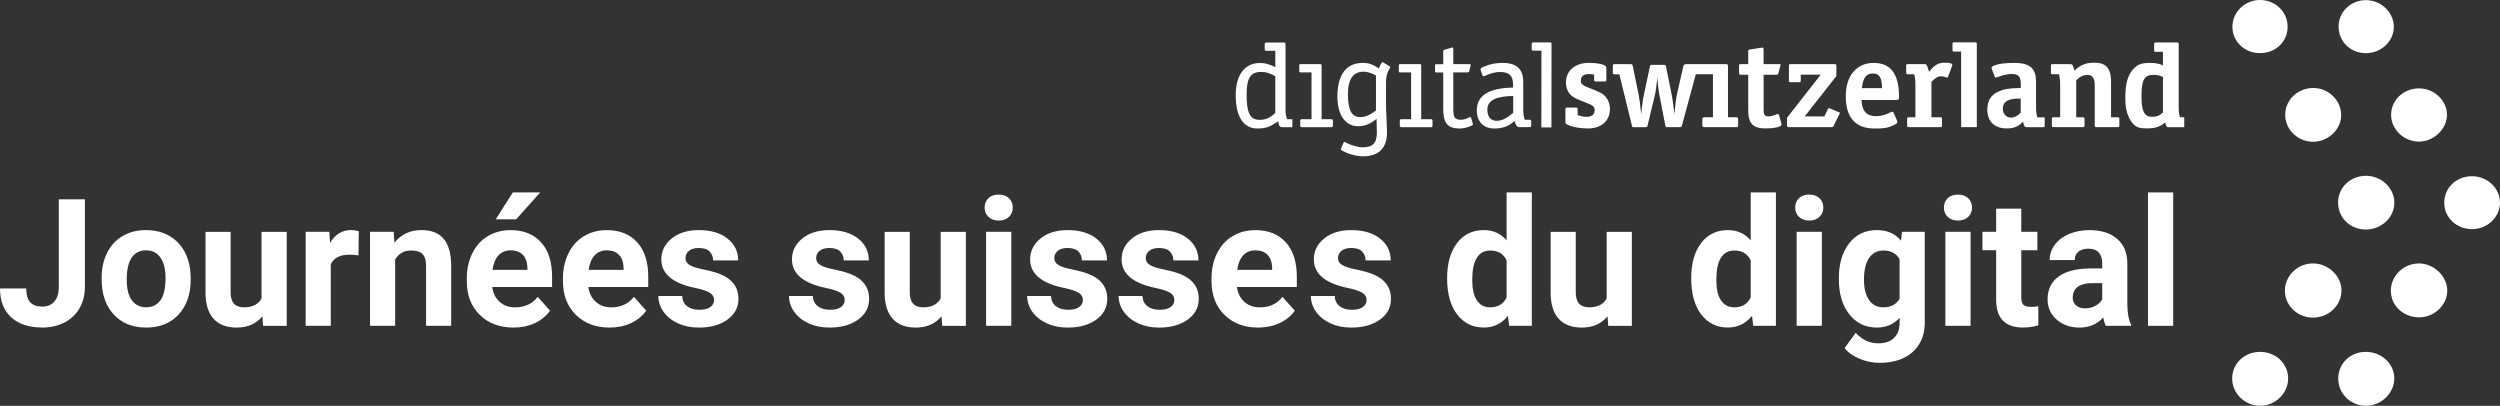 <?xml version="1.0" encoding="UTF-8" standalone="no"?>
<!-- Generator: Adobe Illustrator 26.0.2, SVG Export Plug-In . SVG Version: 6.00 Build 0)  -->

<svg
   version="1.1"
   id="Ebene_1"
   x="0px"
   y="0px"
   viewBox="0 0 836.18 135.734"
   xml:space="preserve"
   sodipodi:docname="Fr_swiss_digital_days_white.svg"
   width="836.18"
   height="135.734"
   inkscape:version="1.1 (c4e8f9e, 2021-05-24)"
   xmlns:inkscape="http://www.inkscape.org/namespaces/inkscape"
   xmlns:sodipodi="http://sodipodi.sourceforge.net/DTD/sodipodi-0.dtd"
   xmlns="http://www.w3.org/2000/svg"
   xmlns:svg="http://www.w3.org/2000/svg"><rect x="0" y="0" width="836.18" height="135.734" fill="#333333" stroke="none"/><defs
   id="defs92" /><sodipodi:namedview
   id="namedview90"
   pagecolor="#ffffff"
   bordercolor="#666666"
   borderopacity="1.0"
   inkscape:pageshadow="2"
   inkscape:pageopacity="0.0"
   inkscape:pagecheckerboard="0"
   showgrid="false"
   inkscape:zoom="1.3314519"
   inkscape:cx="408.57655"
   inkscape:cy="65.717735"
   inkscape:window-width="2560"
   inkscape:window-height="1387"
   inkscape:window-x="0"
   inkscape:window-y="25"
   inkscape:window-maximized="1"
   inkscape:current-layer="Ebene_1" />
<style
   type="text/css"
   id="style9">
	.st0{fill:#FFFFFF;}
</style>
<path
   class="st0"
   d="m 799.67,97.262 c 0.03,4.94 4.08,8.79 9.34,8.88 5,0.09 9.43,-3.97 9.53,-8.75 0.11,-4.96 -4.54,-9.41 -9.7,-9.28 -5.07,0.13 -9.21,4.26 -9.17,9.15"
   id="path11" />
<path
   class="st0"
   d="m 800.83,126.372 c -0.12,-4.85 -4.39,-8.72 -9.59,-8.68 -5.22,0.03 -9.18,3.92 -9.16,8.97 0.02,5.22 4.44,9.32 9.74,9.06 4.99,-0.25 9.12,-4.54 9.01,-9.35"
   id="path13" />
<path
   class="st0"
   d="m 817.53,67.832 c 0.01,4.93 4.11,8.82 9.31,8.81 5.12,-0.01 9.35,-4.04 9.34,-8.89 -0.02,-4.84 -4.27,-8.83 -9.41,-8.81 -5.22,0.01 -9.25,3.89 -9.24,8.89"
   id="path15" />
<path
   class="st0"
   d="m 818.44,38.372 c -0.02,-4.83 -4.33,-8.85 -9.41,-8.81 -5.21,0.05 -9.29,3.97 -9.27,8.89 0.02,4.86 4.27,8.92 9.34,8.91 4.96,-0.02 9.36,-4.25 9.34,-8.99"
   id="path17" />
<path
   class="st0"
   d="m 782.2,8.662 c -0.14,5.06 3.84,9.08 9.04,9.12 4.94,0.04 9.13,-3.65 9.42,-8.3 0.3,-4.85 -3.79,-9.18 -8.88,-9.43 -5.16,-0.23 -9.45,3.61 -9.58,8.61"
   id="path19" />
<path
   class="st0"
   d="m 773.78,88.112 c -5.08,-0.09 -9.4,3.9 -9.54,8.82 -0.15,4.98 3.83,9.08 9,9.29 5.38,0.22 9.91,-3.91 9.92,-9.05 0,-4.8 -4.31,-8.98 -9.38,-9.06"
   id="path21" />
<path
   class="st0"
   d="m 791.45,58.802 c -5.24,-0.03 -9.31,3.77 -9.42,8.78 -0.11,5.05 3.79,9.03 8.97,9.18 5.4,0.14 9.88,-3.96 9.84,-9.03 -0.03,-4.83 -4.32,-8.9 -9.39,-8.93"
   id="path23" />
<path
   class="st0"
   d="m 773.99,29.432 c -5.17,-0.16 -9.48,3.72 -9.65,8.67 -0.17,4.94 3.88,9.12 9,9.31 5.05,0.19 9.59,-3.86 9.71,-8.68 0.13,-4.94 -3.97,-9.15 -9.06,-9.3"
   id="path25" />
<path
   class="st0"
   d="m 755.82,117.692 c -5.21,0.06 -9.24,3.97 -9.22,8.95 0.01,4.9 4.16,8.99 9.19,9.08 5.24,0.08 9.63,-4.22 9.53,-9.34 -0.1,-4.9 -4.31,-8.75 -9.5,-8.69"
   id="path27" />
<path
   class="st0"
   d="m 765.14,8.732 c -0.13,-4.97 -4.3,-8.84 -9.42,-8.73 -5.09,0.12 -9.12,4.19 -9.04,9.12 0.09,4.95 4.25,8.76 9.44,8.64 5.23,-0.1 9.15,-4.04 9.02,-9.03"
   id="path29" />
<g
   id="g35"
   transform="translate(-26.38,-45.518)">
	<path
   class="st0"
   d="m 563.5,77.99 c 0.88,1.06 1.36,2.42 1.36,3.92 0,4.09 -2.95,6.57 -7.31,6.57 -2.16,0 -4.75,-0.27 -6.96,-1.29 -0.53,-0.22 -0.62,-0.4 -0.62,-0.88 v -4.24 c 0,-0.44 0.09,-0.57 0.57,-0.57 h 2.95 c 0.48,0 0.57,0.09 0.57,0.75 v 1.78 c 1.59,0.48 2.07,0.57 3.04,0.57 1.67,0 2.64,-0.79 2.64,-2.2 0,-1.23 -0.53,-1.67 -3.35,-2.73 -3.13,-1.19 -4.05,-1.67 -4.93,-2.69 -0.84,-0.97 -1.32,-2.33 -1.32,-3.83 0,-4.05 3.13,-6.6 7.62,-6.6 3.21,0 5.9,0.57 5.9,1.58 v 4.02 c 0,0.48 -0.13,0.62 -0.57,0.62 h -2.95 c -0.48,0 -0.57,-0.13 -0.57,-0.62 v -1.69 c -0.92,-0.13 -1.23,-0.17 -1.67,-0.17 -1.81,0 -2.77,0.75 -2.77,2.16 0,1.19 0.48,1.59 2.86,2.51 3.66,1.4 4.54,1.89 5.51,3.03 z m 43.66,6.76 h -2.82 V 67.72 c 0,-0.66 -0.09,-0.75 -0.7,-0.75 h -8.07 c 0,0 -4.92,0 -5.17,0 -0.25,0 -0.86,0.03 -0.96,0.62 l -2.07,9.04 c -0.35,1.58 -0.62,3.52 -0.97,7.13 l -0.13,-1.32 c -0.22,-1.98 -0.53,-4.23 -0.75,-5.24 l -1.89,-9.33 c -0.13,-0.62 -0.22,-0.66 -0.79,-0.66 H 579 c -0.62,0 -0.66,0.04 -0.79,0.62 l -2.07,9.77 c -0.26,1.06 -0.48,2.91 -0.7,4.89 l -0.13,1.28 C 575,80.56 574.78,78.8 574.43,77.03 l -1.94,-9.44 c -0.13,-0.53 -0.22,-0.62 -0.79,-0.62 h -5.25 c -0.48,0 -0.62,0.13 -0.62,0.57 v 2.26 c 0,0.48 0.13,0.57 0.62,0.57 H 568 l 4.19,17.07 c 0.13,0.62 0.18,0.62 0.79,0.62 h 3.69 c 0.57,0 0.66,-0.04 0.79,-0.62 l 2.51,-10.46 c 0.31,-1.41 0.44,-3.12 0.79,-5.68 l 0.09,1.85 0.13,1.14 c 0.04,0.31 0.09,0.7 0.13,1.23 0.09,0.57 0.18,1.06 0.22,1.36 l 2.03,10.55 c 0.13,0.57 0.22,0.62 0.79,0.62 h 3.95 c 0.57,0 0.66,-0.04 0.84,-0.57 l 4.64,-17.12 h 5.73 v 14.38 h -2.97 c -0.32,0 -0.57,0.26 -0.57,0.57 v 2.16 c 0,0.32 0.26,0.57 0.57,0.57 h 10.82 c 0.44,0 0.57,-0.09 0.57,-0.57 v -2.16 c 0,-0.3 -0.25,-0.56 -0.57,-0.56 z m 15,1.92 -0.71,-2.57 c -0.09,-0.31 -0.22,-0.44 -0.44,-0.44 -0.09,0 -0.26,0 -0.35,0.09 l -0.75,0.26 c -0.62,0.26 -1.5,0.44 -2.07,0.44 -1.19,0 -1.58,-0.57 -1.58,-2.11 v -0.62 -11.2 h 4.18 c 0.53,0 0.66,-0.1 0.79,-0.62 l 0.57,-2.17 c 0.2,-0.76 0.25,-0.76 -0.17,-0.76 h -5.38 v -4.78 c 0,-0.53 -0.13,-0.75 -0.44,-0.75 -0.04,0 -0.09,0.04 -0.22,0.04 -0.04,0 -0.09,0 -0.13,0 l -3.65,0.57 c -0.62,0.09 -0.7,0.18 -0.7,0.75 v 4.16 h -2.32 c -0.66,0 -0.75,0.02 -0.75,0.68 v 2.17 c 0,0.62 0.09,0.7 0.75,0.7 h 2.32 v 11.57 c 0,1.67 0.09,2.46 0.4,3.39 0.66,2.11 2.33,2.99 5.11,2.99 1.63,0 3.57,-0.04 5.02,-0.66 0.44,-0.18 0.62,-0.35 0.62,-0.7 0,-0.09 0,-0.13 -0.04,-0.22 z m 16.24,-4.9 c -0.09,-0.04 -0.18,-0.09 -0.22,-0.09 -0.18,0 -0.31,0.13 -0.44,0.35 l -1.14,2.42 H 630 l 10.59,-13.48 v -3.26 c 0,-0.66 -0.09,-0.75 -0.71,-0.75 h -14.59 c -0.48,0 -0.57,0.13 -0.57,0.57 v 4.92 c 0,0.48 0.09,0.57 0.57,0.57 h 2.77 c 0.48,0 0.62,-0.09 0.62,-0.57 V 70.5 h 6.68 l -11.27,14.4 v 2.4 c 0,0.66 0.09,0.75 0.75,0.75 h 14.09 c 0.44,0 0.62,-0.13 0.79,-0.53 l 2.11,-4.3 z m 22.2,-2.81 h -11.58 c 0.09,3.66 1.67,5.42 4.8,5.42 1.63,0 3.26,-0.44 4.93,-1.32 0.22,-0.13 0.4,-0.18 0.53,-0.18 0.22,0 0.4,0.13 0.48,0.4 l 1.1,2.51 c 0.09,0.26 0.13,0.35 0.13,0.48 0,0.53 -0.62,0.93 -2.38,1.59 -1.76,0.66 -3.43,0.63 -5.33,0.63 -6.21,0 -9.55,-3.58 -9.55,-10.8 0,-6.91 3.7,-11.13 9.33,-11.13 5.63,0 8.5,3.6 8.5,11.35 0.01,0.83 -0.16,1.05 -0.96,1.05 z M 655.89,75 c -0.09,-3.57 -0.92,-4.89 -3.08,-4.89 -2.25,0 -3.3,1.37 -3.69,4.89 z m 21.02,-8.51 c -1.85,0 -3.13,0.45 -4.93,2.56 l -0.4,0.48 c -0.62,-2.29 -0.79,-2.57 -1.58,-2.57 h -5.44 c -0.48,0 -0.62,0.09 -0.62,0.57 v 2.26 c 0,0.48 0.13,0.57 0.62,0.57 h 2.07 c 0.31,1.28 0.4,2.09 0.4,3.72 v 10.66 h -2.2 c -0.44,0 -0.57,0.13 -0.57,0.57 v 2.16 c 0,0.48 0.09,0.57 0.57,0.57 h 10.53 c 0.48,0 0.57,-0.09 0.57,-0.57 v -2.16 c 0,-0.44 -0.09,-0.57 -0.57,-0.57 h -2.97 V 72.89 c 1.36,-1.45 2.33,-1.86 3.26,-1.86 0.48,0 1.14,0.13 1.72,0.4 0.09,0.04 0.18,0.04 0.26,0.04 0.18,0 0.26,-0.09 0.35,-0.4 l 1.32,-3.47 c 0.04,-0.13 0.09,-0.31 0.09,-0.4 -0.01,-0.52 -1.15,-0.71 -2.48,-0.71 z m 33.36,18.67 v 2.33 c 0,0.48 -0.09,0.57 -0.57,0.57 h -5.37 c -0.75,0 -0.92,-0.25 -1.32,-1.83 -1.8,1.81 -3.26,2.24 -5.5,2.24 -3.92,0 -6.43,-2.29 -6.43,-6.25 0,-2.95 1.19,-4.93 3.61,-6.03 1.98,-0.88 3.7,-1.19 7.18,-1.23 h 0.4 v -1.32 c 0,-2.46 -0.71,-3.38 -3.04,-3.38 -1.23,0 -2.82,0.31 -4.84,1.1 -0.17,0.04 -0.31,0.09 -0.44,0.09 -0.22,0 -0.35,-0.09 -0.44,-0.4 l -0.88,-2.34 c -0.04,-0.13 -0.04,-0.22 -0.09,-0.26 0,-0.09 -0.04,-0.13 -0.04,-0.22 0,-0.26 0.18,-0.44 0.53,-0.62 1.63,-0.84 4.49,-1.05 7,-1.05 3.3,0 5.5,0.65 6.6,2.63 0.57,1.01 0.75,2.03 0.75,3.88 v 8.08 c 0,1.54 0.09,2.29 0.4,3.61 h 1.94 c 0.46,-0.01 0.55,-0.04 0.55,0.4 z m -8.03,-6.68 h -0.48 c -3.79,0 -5.5,1.06 -5.5,3.43 0,1.67 1.19,2.95 2.73,2.95 1.14,0 2.2,-0.53 3.26,-1.67 v -4.71 z m 32.43,6.27 h -2.2 V 72.97 c 0,-4.71 -1.72,-6.47 -5.55,-6.47 -2.47,0 -4.31,0.43 -6.73,2.63 l -0.04,-0.22 c -0.44,-1.72 -0.62,-1.95 -1.32,-1.95 h -5.85 c -0.48,0 -0.62,0.09 -0.62,0.57 v 2.26 c 0,0.48 0.13,0.57 0.62,0.57 h 2.07 c 0.31,1.28 0.4,2.09 0.4,3.72 v 10.66 h -2.2 c -0.44,0 -0.57,0.13 -0.57,0.57 v 2.16 c 0,0.48 0.09,0.57 0.57,0.57 h 9.77 c 0.44,0 0.57,-0.09 0.57,-0.57 v -2.16 c 0,-0.48 -0.13,-0.57 -0.57,-0.57 h -2.2 v -12.4 c 1.41,-1.32 2.5,-1.76 3.78,-1.76 1.63,0 2.42,1.06 2.42,3.57 V 87.3 c 0,0.66 0.09,0.75 0.75,0.75 h 6.91 c 0.44,0 0.57,-0.13 0.57,-0.57 v -2.16 c 0,-0.44 -0.13,-0.57 -0.58,-0.57 z M 686.95,59.68 H 680 c -0.48,0 -0.57,0.13 -0.57,0.57 v 1.96 c 0,0.48 0.09,0.57 0.57,0.57 h 2.33 v 25.26 h 5.24 v -27.8 c 0,-0.43 -0.13,-0.56 -0.62,-0.56 z m 70,25.07 v 3.31 h -5.14 c -0.66,0 -0.84,-0.04 -1.14,-1.23 l -0.09,-0.34 c -2.02,1.63 -3.79,1.98 -6.03,1.98 -2.38,0 -3.74,-0.26 -4.98,-1.84 -1.59,-2.03 -2.33,-4.62 -2.33,-8.28 0,-4.67 0.7,-7.4 2.51,-9.55 1.54,-1.85 3.17,-2.24 5.72,-2.24 3.24,0 4.36,0.87 4.36,0.87 v -4.58 h -2.38 c -0.48,0 -0.57,-0.09 -0.57,-0.57 V 60.3 c 0,-0.44 0.13,-0.57 0.57,-0.57 h 7.07 c 0.48,0 0.57,0.13 0.57,0.57 v 20.84 c 0,1.67 0.09,2.55 0.44,3.61 z M 749.83,71.3 c -1.14,-0.57 -1.94,-0.75 -3.13,-0.75 -3.08,0 -4.05,1.63 -4.05,7.04 0,5.15 0.92,7 3.52,7 1.63,0 2.55,-0.4 3.66,-1.5 z"
   id="path31" />
	<path
   class="st0"
   d="m 491.4,67.94 c 0,0.14 -0.05,0.28 -0.28,0.6 -0.83,1.34 -1.15,2.58 -1.15,4.57 v 6.55 c 0,2.49 0.05,3.55 0.14,5.03 l 0.09,2.58 c 0.05,0.92 0.09,2.08 0.09,2.58 0,5.17 -2.77,7.94 -7.89,7.94 -2.49,0 -5.26,-0.79 -7.25,-1.98 -0.23,-0.14 -0.28,-0.23 -0.28,-0.46 0,-0.05 0,-0.09 0,-0.14 0,0 0.05,-0.05 0.09,-0.14 l 0.78,-1.8 c 0.09,-0.19 0.18,-0.28 0.32,-0.28 0.09,0 0.23,0.05 0.32,0.14 1.89,1.01 4.15,1.66 5.81,1.66 3.37,0 4.71,-1.43 4.71,-4.94 0,-0.65 0,-1.38 -0.05,-2.26 -0.05,-1.02 -0.05,-1.66 -0.05,-1.84 v -0.46 c -2.03,1.66 -4.01,2.45 -6.18,2.45 -4.25,0 -6.92,-3.78 -6.92,-9.92 0,-7.48 3.05,-11.26 8.49,-11.26 1.98,0 3.37,0.46 5.35,1.85 0.51,-1.29 0.97,-2.08 1.25,-2.08 0.09,0 0.23,0.09 0.37,0.14 l 2.03,1.25 c 0.12,0.03 0.21,0.12 0.21,0.22 z m -4.8,2.81 c -1.75,-0.92 -2.91,-1.25 -4.2,-1.25 -3.32,0 -5.17,2.4 -5.17,7.43 0,5.44 1.25,7.75 4.06,7.75 1.66,0 3.09,-0.55 5.31,-2.17 z m 32.38,16.06 -0.55,-1.85 c -0.05,-0.19 -0.14,-0.28 -0.32,-0.28 -0.09,0 -0.18,0.05 -0.32,0.09 -0.83,0.37 -1.59,0.8 -2.75,0.8 -2.12,0 -2.57,-0.79 -2.57,-3.69 V 69.74 h 4.72 c 0.32,0 0.51,-0.09 0.6,-0.42 l 0.46,-1.75 c 0.05,-0.19 0.05,-0.23 0.05,-0.28 0,-0.23 -0.09,-0.32 -0.42,-0.32 h -5.41 V 61.9 c 0,-0.41 -0.05,-0.51 -0.32,-0.51 -0.05,0 -0.09,0.05 -0.14,0.05 l -0.14,0.05 -2.35,0.65 c -0.28,0.09 -0.42,0.28 -0.42,0.55 v 4.29 h -2.23 c -0.42,0 -0.51,0.09 -0.51,0.51 v 1.75 c 0,0.46 0.05,0.51 0.51,0.51 h 2.23 v 12.2 c 0,4.75 1.48,6.55 5.45,6.55 1.21,0 2.79,-0.33 4.12,-0.99 0.28,-0.18 0.37,-0.28 0.37,-0.46 -0.01,-0.06 -0.06,-0.24 -0.06,-0.24 z m 19.55,-0.74 v 1.47 c 0,0.32 -0.19,0.51 -0.55,0.51 h -3.33 c -0.74,0 -1.2,-0.37 -1.71,-2.07 -2.03,1.94 -4.35,2.52 -6.8,2.52 -3.55,0 -5.81,-2.31 -5.81,-6.05 0,-5.12 4.21,-7.5 12.11,-7.64 v -1.2 c 0,-2.91 -1.45,-4.01 -4.35,-4.01 -1.66,0 -3.18,0.42 -5.17,1.34 -0.14,0.05 -0.23,0.09 -0.32,0.09 -0.14,0 -0.28,-0.09 -0.32,-0.23 L 521.63,69 c -0.05,-0.14 -0.05,-0.28 -0.05,-0.32 0,-0.32 0.46,-0.65 1.62,-1.06 1.75,-0.74 3.8,-1.06 5.74,-1.06 4.66,0 6.92,2.03 6.92,6.32 v 8.16 c 0,2.45 0.05,3.14 0.51,4.52 h 1.62 c 0.36,0.01 0.54,0.19 0.54,0.51 z m -6.02,-8.44 c -5.58,0.05 -8.65,1.36 -8.65,4.55 0,2.12 0.87,3.75 3.18,3.75 1.57,0 3.38,-0.84 5.46,-2.69 V 77.63 Z M 544.86,59.7 h -5.63 c -0.37,0 -0.55,0.19 -0.55,0.51 v 1.75 c 0,0.32 0.18,0.51 0.55,0.51 h 2.72 l -0.03,25.67 h 3.37 l 0.03,-27.93 c 0,-0.37 -0.09,-0.51 -0.46,-0.51 z M 456.9,85.38 h 1.74 l -0.02,2.68 h -3.4 c -0.69,0 -1.04,-0.28 -1.36,-1.98 -3.09,2.21 -4.71,2.42 -6.92,2.42 -4.57,0 -7.25,-3.85 -7.25,-11.14 0,-6.92 3.09,-10.78 8.17,-10.78 1.66,0 3.14,0.42 5.08,1.43 v -5.5 h -3.05 c -0.32,0 -0.51,-0.19 -0.51,-0.51 v -1.75 c 0,-0.32 0.19,-0.51 0.51,-0.51 h 5.95 c 0.42,0.05 0.51,0.09 0.51,0.89 v 21.04 c 0,1.86 0.09,2.46 0.55,3.71 z M 452.93,71 c -1.94,-1.06 -3.14,-1.43 -4.71,-1.43 -3.46,0 -4.89,1.92 -4.89,7.6 0,6.18 1.25,8.43 4.29,8.43 1.8,0 3.28,-0.4 5.31,-2.29 V 71 Z m 18.72,14.38 h -3.23 v -17.9 c 0,-0.32 -0.09,-0.51 -0.37,-0.51 h -0.14 -6.46 -0.18 c -0.23,0 -0.32,0.18 -0.32,0.51 v 1.75 c 0,0.37 0.09,0.51 0.32,0.51 h 0.18 3.6 v 15.64 h -3.28 c -0.32,0 -0.51,0.18 -0.51,0.51 v 1.66 c 0,0.32 0.18,0.51 0.51,0.51 h 9.88 c 0.37,0 0.55,-0.18 0.55,-0.51 v -1.66 c 0,-0.33 -0.18,-0.51 -0.55,-0.51 z m 33.31,0 h -3.23 v -17.9 c 0,-0.32 -0.09,-0.51 -0.37,-0.51 h -0.14 -6.46 -0.19 c -0.23,0 -0.32,0.18 -0.32,0.51 v 1.75 c 0,0.37 0.09,0.51 0.32,0.51 h 0.19 3.6 v 15.64 h -3.28 c -0.32,0 -0.51,0.18 -0.51,0.51 v 1.66 c 0,0.32 0.19,0.51 0.51,0.51 h 9.88 c 0.37,0 0.55,-0.18 0.55,-0.51 v -1.66 c 0,-0.33 -0.18,-0.51 -0.55,-0.51 z"
   id="path33" />
</g>
<g
   id="g69"
   transform="translate(-26.38,-45.518)">
	<path
   class="st0"
   d="m 308.91,145.81 c 0,-1.03 -0.51,-1.83 -1.53,-2.43 -1.02,-0.59 -2.65,-1.12 -4.9,-1.58 -7.48,-1.57 -11.21,-4.75 -11.21,-9.53 0,-2.79 1.16,-5.12 3.47,-6.99 2.31,-1.87 5.34,-2.8 9.08,-2.8 3.99,0 7.18,0.94 9.57,2.82 2.39,1.88 3.59,4.32 3.59,7.32 h -8.4 c 0,-1.2 -0.39,-2.19 -1.16,-2.98 -0.77,-0.78 -1.99,-1.18 -3.63,-1.18 -1.41,0 -2.51,0.32 -3.28,0.96 -0.77,0.64 -1.16,1.45 -1.16,2.44 0,0.93 0.44,1.68 1.32,2.25 0.88,0.57 2.37,1.07 4.46,1.48 2.09,0.42 3.85,0.89 5.29,1.41 4.43,1.63 6.65,4.45 6.65,8.46 0,2.87 -1.23,5.19 -3.69,6.96 -2.46,1.77 -5.64,2.66 -9.53,2.66 -2.63,0 -4.97,-0.47 -7.02,-1.41 -2.04,-0.94 -3.65,-2.23 -4.81,-3.86 -1.16,-1.64 -1.74,-3.4 -1.74,-5.3 h 7.96 c 0.08,1.49 0.63,2.63 1.66,3.43 1.03,0.79 2.4,1.19 4.13,1.19 1.61,0 2.82,-0.3 3.65,-0.92 0.82,-0.61 1.23,-1.41 1.23,-2.4 z"
   id="path37" />
	<path
   class="st0"
   d="m 341.3,151.3 c -2.07,2.52 -4.94,3.78 -8.6,3.78 -3.37,0 -5.94,-0.97 -7.71,-2.91 -1.77,-1.94 -2.68,-4.77 -2.72,-8.51 v -20.6 h 8.4 v 20.33 c 0,3.28 1.49,4.92 4.47,4.92 2.85,0 4.8,-0.99 5.87,-2.97 v -22.28 h 8.42 v 31.44 h -7.9 z"
   id="path39" />
	<path
   class="st0"
   d="m 355.71,114.93 c 0,-1.26 0.42,-2.29 1.26,-3.11 0.84,-0.81 1.99,-1.22 3.44,-1.22 1.43,0 2.58,0.41 3.43,1.22 0.85,0.81 1.28,1.85 1.28,3.11 0,1.28 -0.43,2.32 -1.29,3.14 -0.86,0.81 -2,1.22 -3.41,1.22 -1.41,0 -2.55,-0.41 -3.41,-1.22 -0.87,-0.82 -1.3,-1.87 -1.3,-3.14 z m 8.92,39.57 h -8.43 v -31.44 h 8.43 z"
   id="path41" />
	<path
   class="st0"
   d="m 388.57,145.81 c 0,-1.03 -0.51,-1.83 -1.53,-2.43 -1.02,-0.59 -2.65,-1.12 -4.9,-1.58 -7.48,-1.57 -11.21,-4.75 -11.21,-9.53 0,-2.79 1.16,-5.12 3.47,-6.99 2.31,-1.87 5.34,-2.8 9.08,-2.8 3.99,0 7.18,0.94 9.57,2.82 2.39,1.88 3.59,4.32 3.59,7.32 h -8.4 c 0,-1.2 -0.39,-2.19 -1.16,-2.98 -0.77,-0.78 -1.99,-1.18 -3.63,-1.18 -1.41,0 -2.51,0.32 -3.28,0.96 -0.77,0.64 -1.16,1.45 -1.16,2.44 0,0.93 0.44,1.68 1.32,2.25 0.88,0.57 2.37,1.07 4.46,1.48 2.09,0.42 3.85,0.89 5.29,1.41 4.43,1.63 6.65,4.45 6.65,8.46 0,2.87 -1.23,5.19 -3.69,6.96 -2.46,1.77 -5.64,2.66 -9.53,2.66 -2.63,0 -4.97,-0.47 -7.02,-1.41 -2.04,-0.94 -3.65,-2.23 -4.81,-3.86 -1.16,-1.64 -1.74,-3.4 -1.74,-5.3 h 7.96 c 0.08,1.49 0.63,2.63 1.66,3.43 1.03,0.79 2.4,1.19 4.13,1.19 1.61,0 2.82,-0.3 3.65,-0.92 0.82,-0.61 1.23,-1.41 1.23,-2.4 z"
   id="path43" />
	<path
   class="st0"
   d="m 419.16,145.81 c 0,-1.03 -0.51,-1.83 -1.53,-2.43 -1.02,-0.59 -2.65,-1.12 -4.9,-1.58 -7.48,-1.57 -11.21,-4.75 -11.21,-9.53 0,-2.79 1.16,-5.12 3.47,-6.99 2.31,-1.87 5.34,-2.8 9.08,-2.8 3.99,0 7.18,0.94 9.57,2.82 2.39,1.88 3.59,4.32 3.59,7.32 h -8.4 c 0,-1.2 -0.39,-2.19 -1.16,-2.98 -0.77,-0.78 -1.99,-1.18 -3.63,-1.18 -1.41,0 -2.51,0.32 -3.28,0.96 -0.77,0.64 -1.16,1.45 -1.16,2.44 0,0.93 0.44,1.68 1.32,2.25 0.88,0.57 2.37,1.07 4.46,1.48 2.09,0.42 3.85,0.89 5.29,1.41 4.44,1.63 6.65,4.45 6.65,8.46 0,2.87 -1.23,5.19 -3.69,6.96 -2.46,1.77 -5.64,2.66 -9.53,2.66 -2.63,0 -4.97,-0.47 -7.02,-1.41 -2.04,-0.94 -3.65,-2.23 -4.81,-3.86 -1.16,-1.64 -1.74,-3.4 -1.74,-5.3 h 7.96 c 0.08,1.49 0.63,2.63 1.66,3.43 1.03,0.79 2.4,1.19 4.13,1.19 1.61,0 2.82,-0.3 3.65,-0.92 0.82,-0.61 1.23,-1.41 1.23,-2.4 z"
   id="path45" />
	<path
   class="st0"
   d="m 483.46,145.81 c 0,-1.03 -0.51,-1.83 -1.53,-2.43 -1.02,-0.59 -2.65,-1.12 -4.9,-1.58 -7.48,-1.57 -11.21,-4.75 -11.21,-9.53 0,-2.79 1.16,-5.12 3.47,-6.99 2.31,-1.87 5.34,-2.8 9.08,-2.8 3.99,0 7.18,0.94 9.57,2.82 2.39,1.88 3.59,4.32 3.59,7.32 h -8.4 c 0,-1.2 -0.39,-2.19 -1.16,-2.98 -0.77,-0.78 -1.99,-1.18 -3.63,-1.18 -1.41,0 -2.51,0.32 -3.28,0.96 -0.77,0.64 -1.16,1.45 -1.16,2.44 0,0.93 0.44,1.68 1.32,2.25 0.88,0.57 2.37,1.07 4.46,1.48 2.09,0.42 3.85,0.89 5.29,1.41 4.44,1.63 6.65,4.45 6.65,8.46 0,2.87 -1.23,5.19 -3.69,6.96 -2.46,1.77 -5.64,2.66 -9.53,2.66 -2.63,0 -4.97,-0.47 -7.02,-1.41 -2.04,-0.94 -3.65,-2.23 -4.81,-3.86 -1.16,-1.64 -1.74,-3.4 -1.74,-5.3 h 7.96 c 0.08,1.49 0.63,2.63 1.66,3.43 1.03,0.79 2.4,1.19 4.13,1.19 1.61,0 2.82,-0.3 3.65,-0.92 0.82,-0.61 1.23,-1.41 1.23,-2.4 z"
   id="path47" />
	<path
   class="st0"
   d="m 447.2,155.08 c -4.61,0 -8.36,-1.41 -11.26,-4.24 -2.9,-2.83 -4.34,-6.6 -4.34,-11.3 v -0.81 c 0,-3.16 0.61,-5.98 1.83,-8.47 1.22,-2.49 2.95,-4.41 5.19,-5.75 2.24,-1.35 4.79,-2.02 7.66,-2.02 4.3,0 7.68,1.36 10.15,4.07 2.47,2.71 3.7,6.56 3.7,11.53 v 3.43 h -20.02 c 0.27,2.05 1.09,3.7 2.45,4.94 1.37,1.24 3.09,1.86 5.19,1.86 3.23,0 5.76,-1.17 7.58,-3.51 l 4.12,4.62 c -1.26,1.78 -2.96,3.17 -5.11,4.17 -2.14,0.98 -4.53,1.48 -7.14,1.48 z m -0.96,-25.83 c -1.67,0 -3.02,0.56 -4.05,1.69 -1.04,1.13 -1.7,2.74 -1.99,4.84 h 11.68 v -0.67 c -0.04,-1.87 -0.54,-3.31 -1.51,-4.33 -0.97,-1.02 -2.35,-1.53 -4.13,-1.53 z"
   id="path49" />
	<path
   class="st0"
   d="m 510.4,138.55 c 0,-4.9 1.1,-8.8 3.3,-11.71 2.2,-2.91 5.21,-4.36 9.02,-4.36 3.06,0 5.59,1.14 7.58,3.43 v -16.04 h 8.43 v 44.62 h -7.58 l -0.41,-3.34 c -2.09,2.61 -4.78,3.92 -8.08,3.92 -3.7,0 -6.67,-1.46 -8.9,-4.37 -2.24,-2.91 -3.36,-6.96 -3.36,-12.15 z m 8.4,0.62 c 0,2.95 0.51,5.21 1.54,6.78 1.03,1.57 2.52,2.36 4.47,2.36 2.6,0 4.43,-1.1 5.49,-3.29 V 132.6 c -1.05,-2.19 -2.86,-3.29 -5.43,-3.29 -4.05,0 -6.07,3.29 -6.07,9.86 z"
   id="path51" />
	<path
   class="st0"
   d="m 564.06,151.3 c -2.07,2.52 -4.94,3.78 -8.6,3.78 -3.37,0 -5.94,-0.97 -7.71,-2.91 -1.77,-1.94 -2.68,-4.77 -2.72,-8.51 v -20.6 h 8.4 v 20.33 c 0,3.28 1.49,4.92 4.47,4.92 2.85,0 4.8,-0.99 5.87,-2.97 v -22.28 h 8.42 v 31.44 h -7.9 z"
   id="path53" />
	<path
   class="st0"
   d="m 592.04,138.55 c 0,-4.9 1.1,-8.8 3.3,-11.71 2.2,-2.91 5.21,-4.36 9.02,-4.36 3.06,0 5.59,1.14 7.58,3.43 v -16.04 h 8.43 v 44.62 h -7.58 l -0.41,-3.34 c -2.09,2.61 -4.78,3.92 -8.08,3.92 -3.7,0 -6.67,-1.46 -8.9,-4.37 -2.24,-2.91 -3.36,-6.96 -3.36,-12.15 z m 8.4,0.62 c 0,2.95 0.51,5.21 1.54,6.78 1.03,1.57 2.52,2.36 4.47,2.36 2.59,0 4.42,-1.1 5.49,-3.29 V 132.6 c -1.05,-2.19 -2.86,-3.29 -5.43,-3.29 -4.05,0 -6.07,3.29 -6.07,9.86 z"
   id="path55" />
	<path
   class="st0"
   d="m 626.82,114.93 c 0,-1.26 0.42,-2.29 1.26,-3.11 0.84,-0.81 1.99,-1.22 3.44,-1.22 1.43,0 2.58,0.41 3.43,1.22 0.85,0.81 1.28,1.85 1.28,3.11 0,1.28 -0.43,2.32 -1.29,3.14 -0.86,0.81 -2,1.22 -3.41,1.22 -1.41,0 -2.55,-0.41 -3.41,-1.22 -0.87,-0.82 -1.3,-1.87 -1.3,-3.14 z m 8.92,39.57 h -8.43 v -31.44 h 8.43 z"
   id="path57" />
	<path
   class="st0"
   d="m 641.43,138.55 c 0,-4.82 1.15,-8.71 3.44,-11.65 2.29,-2.94 5.39,-4.42 9.28,-4.42 3.45,0 6.13,1.18 8.05,3.54 l 0.35,-2.96 h 7.61 v 30.39 c 0,2.75 -0.62,5.14 -1.87,7.18 -1.25,2.03 -3.01,3.58 -5.27,4.65 -2.27,1.07 -4.92,1.6 -7.96,1.6 -2.31,0 -4.55,-0.46 -6.74,-1.38 -2.19,-0.92 -3.85,-2.11 -4.97,-3.56 l 3.72,-5.11 c 2.09,2.34 4.63,3.52 7.61,3.52 2.23,0 3.96,-0.6 5.2,-1.79 1.24,-1.19 1.86,-2.88 1.86,-5.07 v -1.69 c -1.94,2.19 -4.48,3.28 -7.64,3.28 -3.78,0 -6.83,-1.48 -9.17,-4.43 -2.34,-2.95 -3.5,-6.87 -3.5,-11.75 z m 8.4,0.62 c 0,2.85 0.57,5.09 1.71,6.71 1.14,1.62 2.71,2.43 4.71,2.43 2.56,0 4.39,-0.96 5.49,-2.88 v -13.24 c -1.12,-1.92 -2.93,-2.88 -5.43,-2.88 -2.01,0 -3.6,0.82 -4.75,2.47 -1.16,1.65 -1.73,4.11 -1.73,7.39 z"
   id="path59" />
	<path
   class="st0"
   d="m 676.56,114.93 c 0,-1.26 0.42,-2.29 1.26,-3.11 0.84,-0.81 1.99,-1.22 3.44,-1.22 1.43,0 2.58,0.41 3.43,1.22 0.85,0.81 1.28,1.85 1.28,3.11 0,1.28 -0.43,2.32 -1.29,3.14 -0.86,0.81 -2,1.22 -3.41,1.22 -1.41,0 -2.55,-0.41 -3.41,-1.22 -0.87,-0.82 -1.3,-1.87 -1.3,-3.14 z m 8.92,39.57 h -8.43 v -31.44 h 8.43 z"
   id="path61" />
	<path
   class="st0"
   d="m 702.44,115.33 v 7.73 h 5.38 v 6.16 h -5.38 v 15.69 c 0,1.16 0.22,2 0.67,2.5 0.45,0.5 1.3,0.75 2.56,0.75 0.93,0 1.75,-0.07 2.47,-0.2 v 6.36 c -1.65,0.5 -3.34,0.75 -5.09,0.75 -5.89,0 -8.89,-2.97 -9.01,-8.92 v -16.94 h -4.59 v -6.16 h 4.59 v -7.73 h 8.4 z"
   id="path63" />
	<path
   class="st0"
   d="m 730.71,154.5 c -0.39,-0.76 -0.67,-1.69 -0.84,-2.82 -2.03,2.27 -4.68,3.4 -7.93,3.4 -3.08,0 -5.63,-0.89 -7.66,-2.67 -2.02,-1.78 -3.04,-4.03 -3.04,-6.74 0,-3.33 1.23,-5.89 3.7,-7.67 2.47,-1.78 6.04,-2.68 10.71,-2.7 h 3.86 v -1.8 c 0,-1.45 -0.37,-2.62 -1.12,-3.49 -0.75,-0.87 -1.92,-1.31 -3.53,-1.31 -1.41,0 -2.52,0.34 -3.33,1.02 -0.8,0.68 -1.21,1.61 -1.21,2.79 h -8.4 c 0,-1.82 0.56,-3.5 1.68,-5.05 1.12,-1.55 2.71,-2.76 4.77,-3.65 2.05,-0.88 4.36,-1.32 6.91,-1.32 3.87,0 6.95,0.97 9.22,2.92 2.28,1.95 3.41,4.68 3.41,8.21 v 13.62 c 0.02,2.98 0.44,5.24 1.25,6.77 v 0.49 z m -6.94,-5.84 c 1.24,0 2.38,-0.28 3.43,-0.83 1.05,-0.55 1.82,-1.29 2.32,-2.22 v -5.4 h -3.14 c -4.2,0 -6.44,1.45 -6.71,4.36 l -0.03,0.49 c 0,1.05 0.37,1.91 1.1,2.59 0.74,0.67 1.75,1.01 3.03,1.01 z"
   id="path65" />
	<path
   class="st0"
   d="m 753.25,154.5 h -8.43 v -44.62 h 8.43 z"
   id="path67" />
</g>
<g
   id="g87"
   style="display:inline"
   transform="translate(-26.38,-45.518)">
	<path
   class="st0"
   d="m 46.05,112.19 h 8.72 v 29.29 c 0,2.69 -0.6,5.07 -1.79,7.13 -1.19,2.06 -2.87,3.66 -5.04,4.78 -2.17,1.12 -4.62,1.68 -7.35,1.68 -4.47,0 -7.96,-1.14 -10.46,-3.41 -2.5,-2.28 -3.75,-5.5 -3.75,-9.66 h 8.77 c 0,2.07 0.44,3.6 1.31,4.59 0.87,0.99 2.25,1.48 4.13,1.48 1.67,0 2.99,-0.57 3.98,-1.71 0.99,-1.14 1.48,-2.77 1.48,-4.88 z"
   id="path71" />
	<path
   class="st0"
   d="m 60.37,138.49 c 0,-3.12 0.6,-5.9 1.8,-8.34 1.2,-2.44 2.93,-4.33 5.19,-5.67 2.26,-1.34 4.88,-2 7.86,-2 4.24,0 7.7,1.3 10.39,3.89 2.68,2.6 4.18,6.12 4.49,10.58 l 0.06,2.15 c 0,4.82 -1.35,8.69 -4.04,11.61 -2.69,2.92 -6.3,4.37 -10.84,4.37 -4.53,0 -8.15,-1.45 -10.85,-4.36 -2.7,-2.9 -4.05,-6.86 -4.05,-11.85 v -0.38 z m 8.4,0.59 c 0,2.99 0.56,5.27 1.69,6.85 1.12,1.58 2.73,2.37 4.82,2.37 2.03,0 3.62,-0.78 4.76,-2.34 1.14,-1.56 1.71,-4.06 1.71,-7.49 0,-2.93 -0.57,-5.2 -1.71,-6.81 -1.14,-1.61 -2.75,-2.42 -4.82,-2.42 -2.05,0 -3.64,0.8 -4.76,2.4 -1.13,1.61 -1.69,4.09 -1.69,7.44 z"
   id="path73" />
	<path
   class="st0"
   d="m 114.15,151.3 c -2.07,2.52 -4.94,3.78 -8.6,3.78 -3.37,0 -5.94,-0.97 -7.71,-2.91 -1.77,-1.94 -2.68,-4.77 -2.72,-8.51 v -20.6 h 8.4 v 20.33 c 0,3.28 1.49,4.92 4.47,4.92 2.85,0 4.8,-0.99 5.87,-2.97 v -22.28 h 8.42 v 31.44 h -7.9 z"
   id="path75" />
	<path
   class="st0"
   d="m 146.28,130.93 c -1.14,-0.16 -2.15,-0.23 -3.02,-0.23 -3.18,0 -5.26,1.08 -6.25,3.22 v 20.57 h -8.4 v -31.44 h 7.93 l 0.23,3.75 c 1.69,-2.89 4.02,-4.33 7,-4.33 0.93,0 1.8,0.13 2.61,0.38 z"
   id="path77" />
	<path
   class="st0"
   d="m 158.05,123.06 0.26,3.63 c 2.25,-2.81 5.26,-4.21 9.04,-4.21 3.33,0 5.81,0.98 7.44,2.93 1.63,1.96 2.46,4.88 2.5,8.77 v 20.31 h -8.4 v -20.1 c 0,-1.78 -0.39,-3.07 -1.16,-3.88 -0.77,-0.8 -2.06,-1.21 -3.86,-1.21 -2.36,0 -4.14,1.01 -5.32,3.02 v 22.17 h -8.4 v -31.44 h 7.9 z"
   id="path79" />
	<path
   class="st0"
   d="m 198.11,155.08 c -4.61,0 -8.36,-1.41 -11.26,-4.24 -2.9,-2.83 -4.34,-6.6 -4.34,-11.3 v -0.81 c 0,-3.16 0.61,-5.98 1.83,-8.47 1.22,-2.49 2.95,-4.41 5.19,-5.75 2.24,-1.35 4.79,-2.02 7.66,-2.02 4.3,0 7.68,1.36 10.15,4.07 2.47,2.71 3.7,6.56 3.7,11.53 v 3.43 h -20.02 c 0.27,2.05 1.09,3.7 2.45,4.94 1.37,1.24 3.09,1.86 5.19,1.86 3.23,0 5.76,-1.17 7.58,-3.51 l 4.12,4.62 c -1.26,1.78 -2.96,3.17 -5.11,4.17 -2.14,0.98 -4.53,1.48 -7.14,1.48 z m -0.96,-25.83 c -1.67,0 -3.02,0.56 -4.05,1.69 -1.04,1.13 -1.7,2.74 -1.99,4.84 h 11.68 v -0.67 c -0.04,-1.87 -0.54,-3.31 -1.51,-4.33 -0.97,-1.02 -2.35,-1.53 -4.13,-1.53 z m 0.76,-19.38 h 9.15 l -8.05,9.01 h -6.83 z"
   id="path81" />
	<path
   class="st0"
   d="m 230.27,155.08 c -4.61,0 -8.36,-1.41 -11.26,-4.24 -2.9,-2.83 -4.34,-6.6 -4.34,-11.3 v -0.81 c 0,-3.16 0.61,-5.98 1.83,-8.47 1.22,-2.49 2.95,-4.41 5.19,-5.75 2.24,-1.35 4.79,-2.02 7.66,-2.02 4.3,0 7.68,1.36 10.15,4.07 2.47,2.71 3.7,6.56 3.7,11.53 v 3.43 h -20.02 c 0.27,2.05 1.09,3.7 2.45,4.94 1.37,1.24 3.09,1.86 5.19,1.86 3.23,0 5.76,-1.17 7.58,-3.51 l 4.12,4.62 c -1.26,1.78 -2.96,3.17 -5.11,4.17 -2.14,0.98 -4.53,1.48 -7.14,1.48 z m -0.96,-25.83 c -1.67,0 -3.02,0.56 -4.05,1.69 -1.04,1.13 -1.7,2.74 -1.99,4.84 h 11.68 v -0.67 c -0.04,-1.87 -0.54,-3.31 -1.51,-4.33 -0.97,-1.02 -2.35,-1.53 -4.13,-1.53 z"
   id="path83" />
	<path
   class="st0"
   d="m 265.21,145.81 c 0,-1.03 -0.51,-1.83 -1.53,-2.43 -1.02,-0.59 -2.65,-1.12 -4.9,-1.58 -7.48,-1.57 -11.21,-4.75 -11.21,-9.53 0,-2.79 1.16,-5.12 3.47,-6.99 2.31,-1.87 5.34,-2.8 9.08,-2.8 3.99,0 7.18,0.94 9.57,2.82 2.39,1.88 3.59,4.32 3.59,7.32 h -8.4 c 0,-1.2 -0.39,-2.19 -1.16,-2.98 -0.77,-0.78 -1.99,-1.18 -3.63,-1.18 -1.41,0 -2.51,0.32 -3.28,0.96 -0.77,0.64 -1.16,1.45 -1.16,2.44 0,0.93 0.44,1.68 1.32,2.25 0.88,0.57 2.37,1.07 4.46,1.48 2.09,0.42 3.85,0.89 5.29,1.41 4.43,1.63 6.65,4.45 6.65,8.46 0,2.87 -1.23,5.19 -3.69,6.96 -2.46,1.77 -5.64,2.66 -9.53,2.66 -2.63,0 -4.97,-0.47 -7.02,-1.41 -2.04,-0.94 -3.65,-2.23 -4.81,-3.86 -1.16,-1.64 -1.74,-3.4 -1.74,-5.3 h 7.96 c 0.08,1.49 0.63,2.63 1.66,3.43 1.03,0.79 2.4,1.19 4.13,1.19 1.61,0 2.82,-0.3 3.65,-0.92 0.82,-0.61 1.23,-1.41 1.23,-2.4 z"
   id="path85" />
</g>
</svg>
